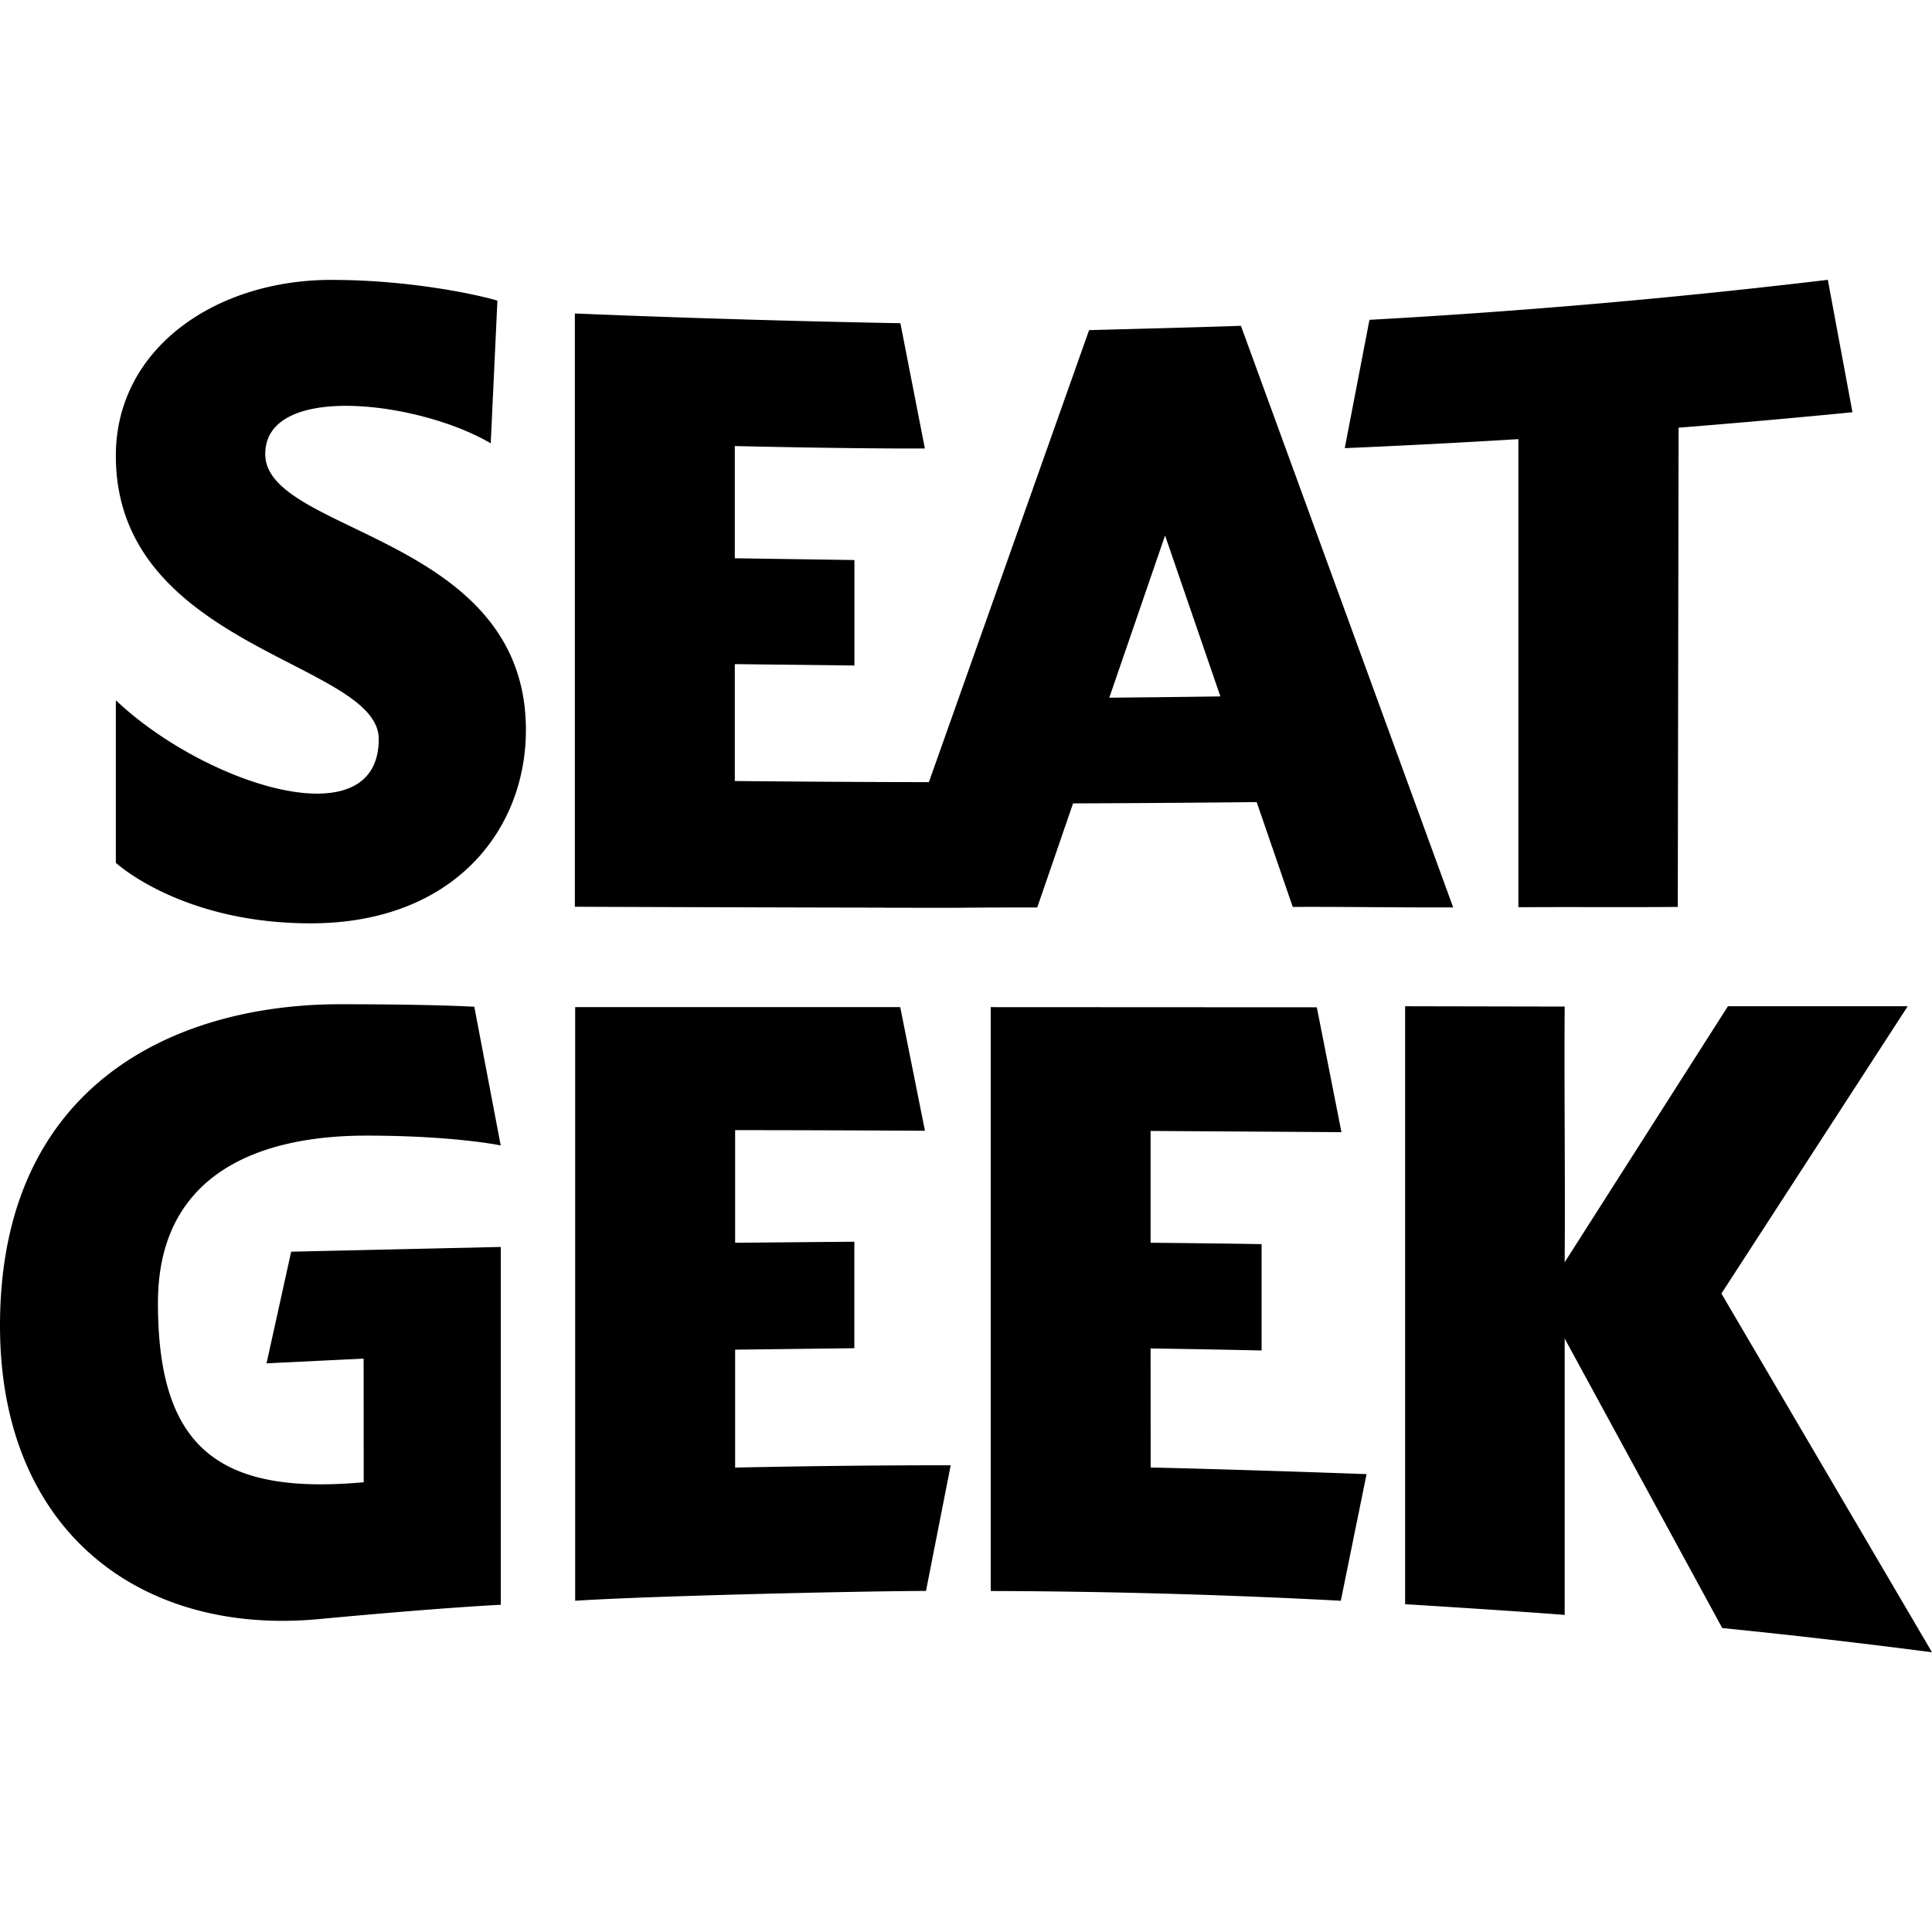 <?xml version="1.0" encoding="utf-8"?>
<!-- Generator: www.svgicons.com -->
<svg xmlns="http://www.w3.org/2000/svg" width="800" height="800" viewBox="0 0 24 24">
<path fill="currentColor" d="M11.866 11.277h-.177l-.703-.001v-.001c-1.337-.002-3.426-.009-3.845-.011v-7.37c2.111.089 4.044.121 4.044.121l.304 1.556c.001 0-.745.007-2.361-.03v1.394l1.486.022v1.31L9.128 8.25v1.452c.832.008 1.595.013 2.411.014l1.99-5.615c.3-.008 1.573-.041 1.886-.054l2.637 7.225c-.661.003-1.331-.009-1.993-.006l-.448-1.302q-1.14.012-2.281.016l-.445 1.293c-.355 0-.685 0-1.019.004m2.607-4.625l-.693 2.015q.691-.006 1.38-.016zm4.389-1.197q-1.079.066-2.157.112l.307-1.594q2.854-.158 5.694-.497l.306 1.645q-1.079.106-2.16.192l-.01 5.953c-.66.006-1.32-.001-1.98.004zM6.533 9.069c0 1.246-.901 2.401-2.674 2.401c-1.61 0-2.42-.752-2.42-.752V8.699c1.101 1.043 3.266 1.745 3.266.482c0-.96-3.266-1.125-3.266-3.518c0-1.342 1.247-2.186 2.675-2.186c1.009 0 1.855.193 2.065.258l-.083 1.772c-.884-.521-2.801-.763-2.801.134c0 .992 3.239 1.002 3.238 3.428m14.861 11.155l-1.957-3.596v3.433c-.673-.053-1.982-.133-1.982-.133V12.5l1.982.004c-.007 1.059.008 2.118 0 3.176l2.028-3.18h2.233l-2.314 3.569L24 20.525a91 91 0 0 0-2.606-.301M9.132 18.231q1.338-.029 2.678-.029l-.307 1.561c-.869.003-3.428.062-4.358.122v-7.374h4.038l.307 1.536s-.973-.007-2.358-.008v1.399l1.481-.013v1.323l-1.481.018zm5.162-.001c.707.015 1.905.054 2.682.082l-.32 1.573a87 87 0 0 0-4.349-.121v-7.253l4.051.002l.306 1.551l-2.371-.015v1.389q.691.006 1.379.017v1.321q-.689-.015-1.379-.025zM3.617 15.549l2.604-.059v4.445s-.7.032-2.26.178C1.746 20.321 0 19.022 0 16.468c0-3.034 2.222-3.993 4.225-3.993c.868 0 1.379.016 1.667.031l.328 1.723s-.58-.122-1.673-.122c-1.24 0-2.585.415-2.585 2.078c0 1.791.745 2.392 2.556 2.228l-.001-1.536l-1.206.059z"/>
</svg>